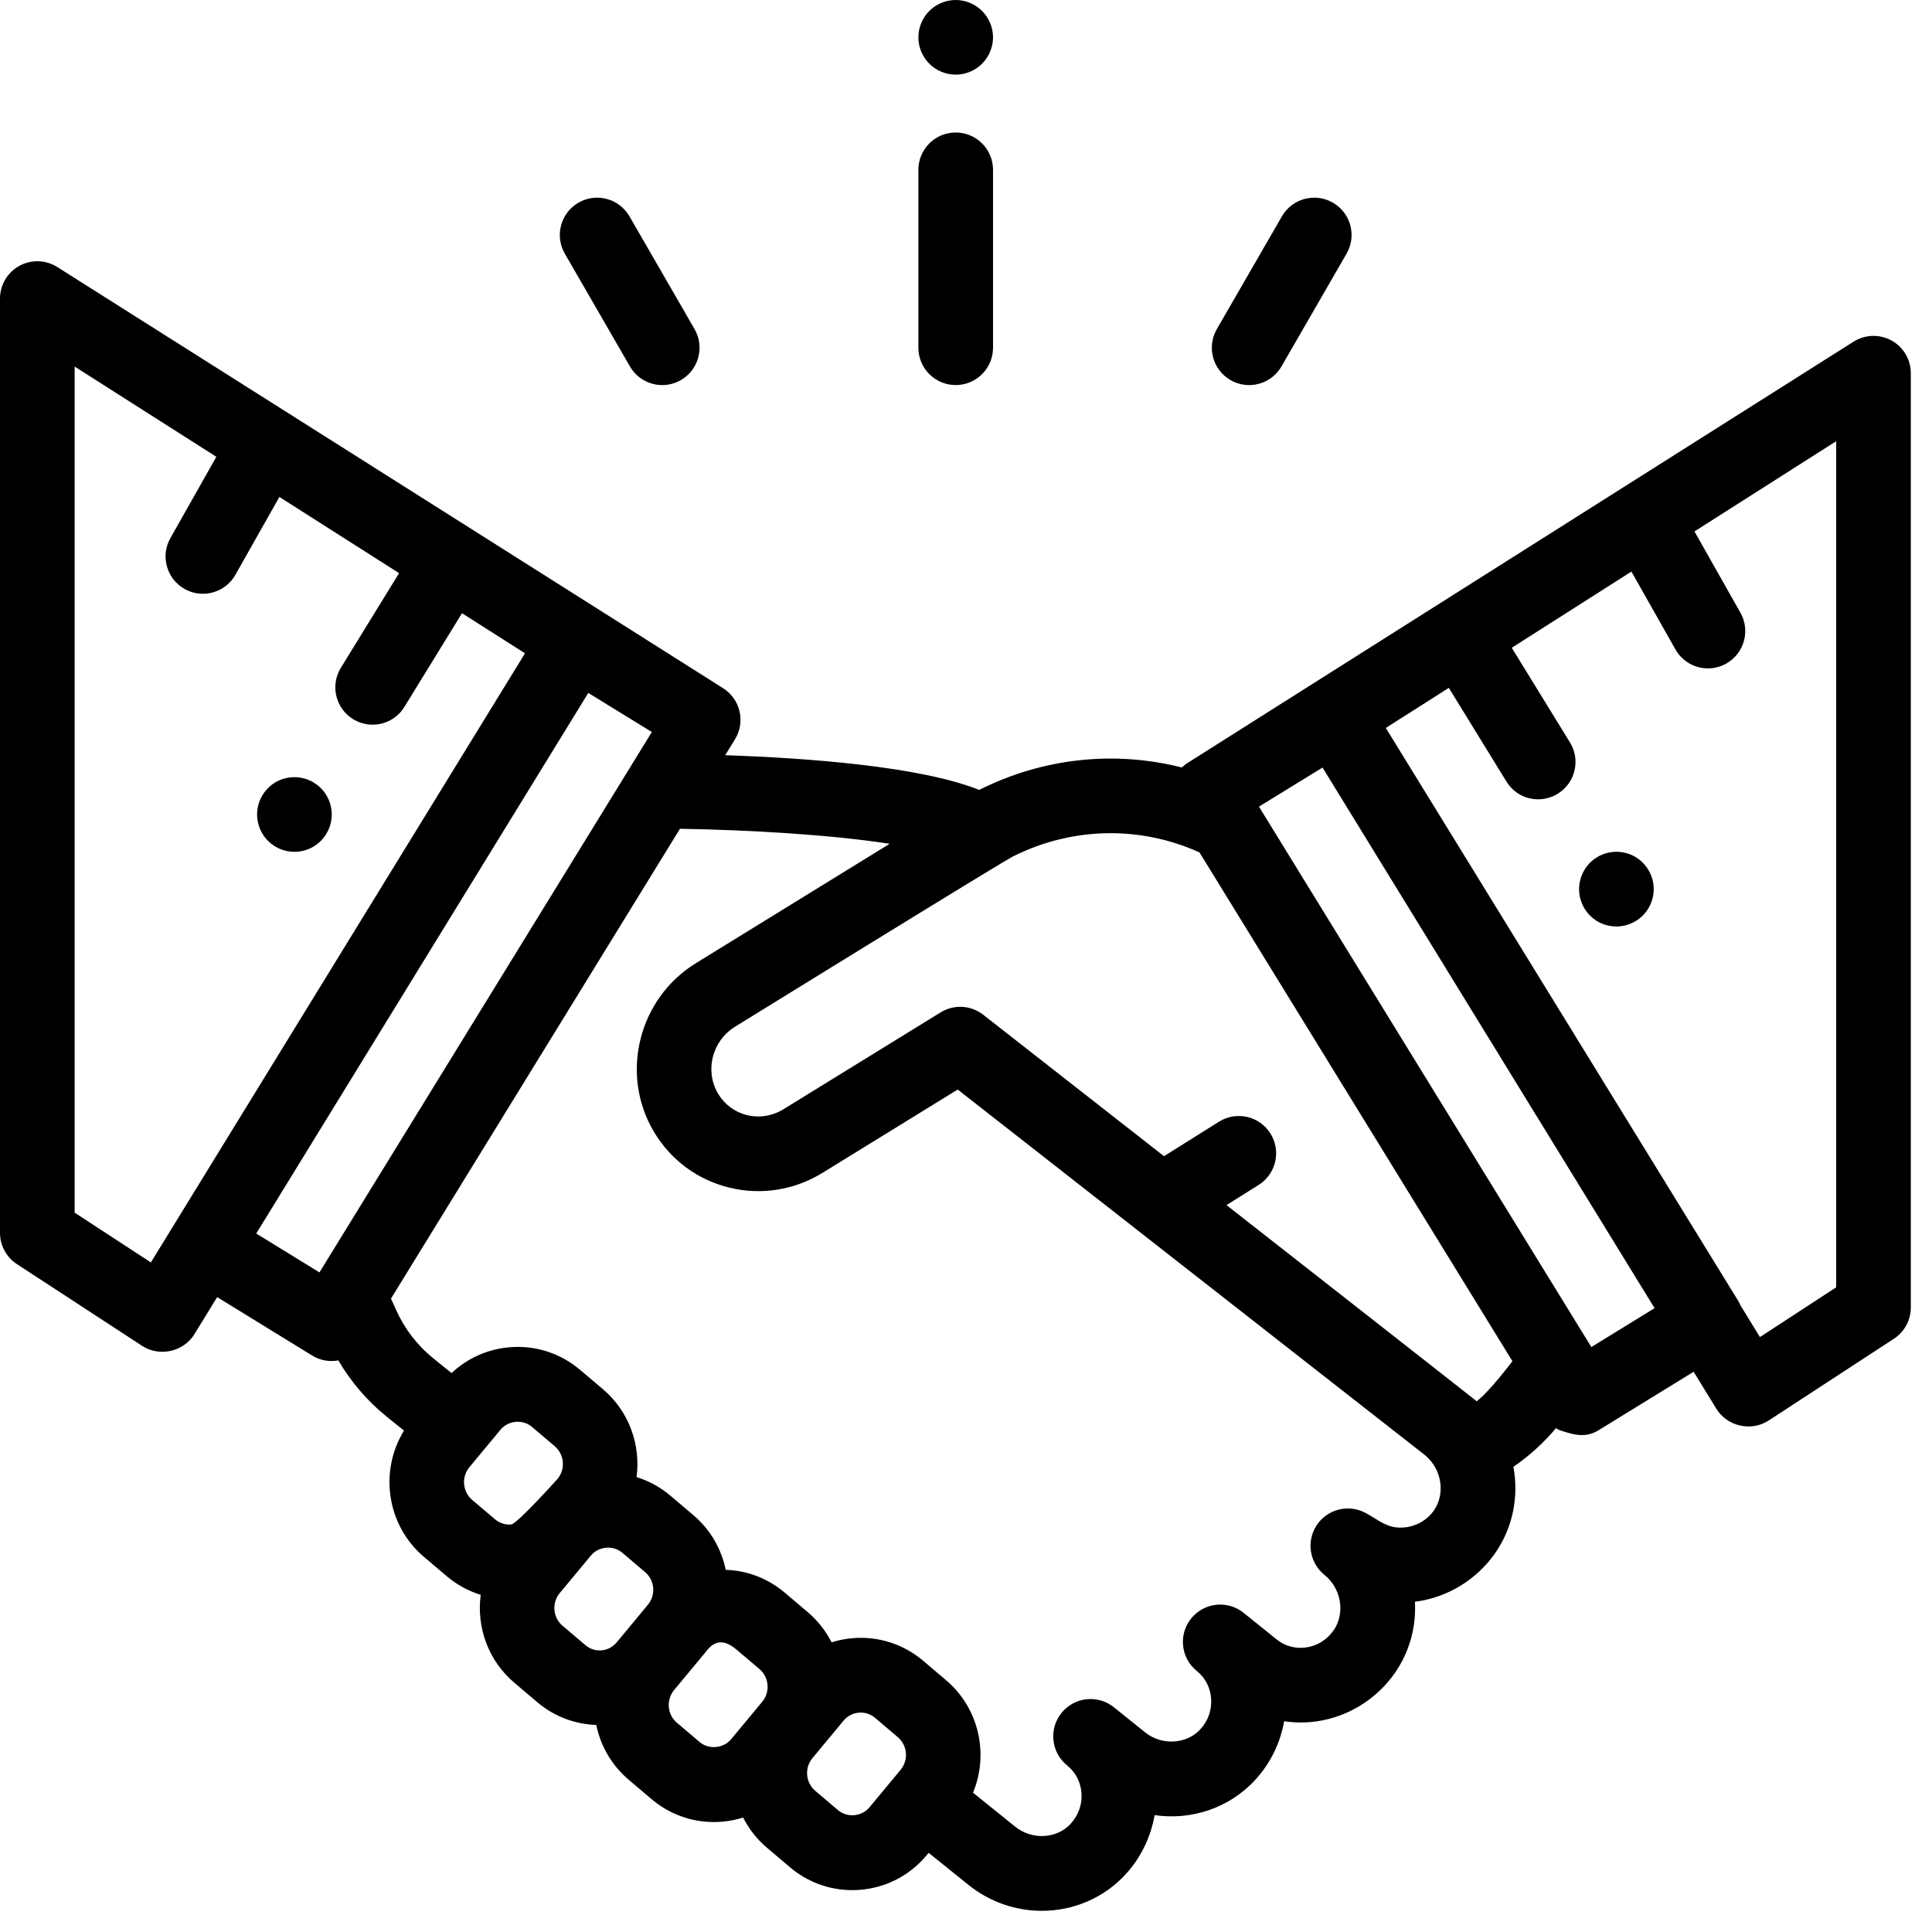 <svg width="91" height="91" viewBox="0 0 91 91" fill="none" xmlns="http://www.w3.org/2000/svg">
<path d="M89.09 16.037C88.528 15.729 87.842 15.751 87.3 16.096L55.96 35.921C55.853 35.987 55.755 36.064 55.666 36.149C52.487 35.342 49.109 35.702 46.123 37.206C43.316 36.088 37.995 35.702 34.158 35.571L34.619 34.823C34.863 34.426 34.939 33.949 34.831 33.495C34.723 33.041 34.439 32.65 34.042 32.405L2.702 12.58C2.161 12.236 1.475 12.213 0.912 12.522C0.35 12.831 0 13.421 0 14.063V58.07C0 58.664 0.3 59.218 0.797 59.542C0.797 59.542 6.698 63.394 6.698 63.394C7.5 63.918 8.641 63.682 9.157 62.842L10.229 61.096L14.703 63.848C15.073 64.076 15.51 64.154 15.936 64.077C16.53 65.09 17.305 65.995 18.216 66.729L19.03 67.383C17.851 69.291 18.212 71.842 19.966 73.329L21.044 74.243C21.521 74.647 22.064 74.94 22.642 75.119C22.441 76.629 22.985 78.208 24.223 79.257L25.3 80.171C26.092 80.843 27.065 81.213 28.084 81.247C28.285 82.221 28.798 83.137 29.609 83.825L30.686 84.739C31.518 85.444 32.548 85.821 33.623 85.821C33.757 85.821 33.892 85.815 34.027 85.803C34.362 85.774 34.689 85.708 35.002 85.609C35.271 86.139 35.646 86.625 36.125 87.032L37.203 87.945C38.034 88.651 39.065 89.028 40.139 89.028C40.273 89.028 40.408 89.022 40.543 89.01C41.764 88.903 42.869 88.323 43.654 87.377L43.742 87.272L45.618 88.782C46.636 89.601 47.86 90.003 49.072 90.003C50.541 90.003 51.992 89.413 53.039 88.26C53.746 87.481 54.209 86.515 54.383 85.495C56.109 85.748 57.91 85.172 59.146 83.81C59.847 83.038 60.308 82.084 60.485 81.073C60.989 81.148 61.506 81.151 62.018 81.078C63.494 80.867 64.835 80.039 65.696 78.806C66.403 77.794 66.709 76.608 66.645 75.444C66.677 75.44 66.71 75.436 66.743 75.431C68.219 75.22 69.559 74.392 70.421 73.159C71.271 71.94 71.541 70.471 71.283 69.089C72.035 68.575 72.716 67.953 73.302 67.254C73.239 67.33 73.987 67.523 74.047 67.537C74.5 67.639 74.887 67.618 75.299 67.364L79.773 64.612C79.773 64.612 80.844 66.357 80.845 66.358C81.355 67.188 82.49 67.441 83.304 66.91L89.205 63.058C89.702 62.734 90.002 62.18 90.002 61.586V17.578C90.002 16.937 89.653 16.346 89.09 16.037ZM7.106 59.462L3.516 57.118V17.266L10.191 21.516L8.026 25.344C7.549 26.189 7.846 27.261 8.691 27.739C8.965 27.894 9.262 27.967 9.555 27.967C10.168 27.967 10.764 27.646 11.087 27.074L13.16 23.407L18.797 26.996L16.055 31.454C15.546 32.279 15.805 33.363 16.629 33.871C16.907 34.042 17.225 34.133 17.549 34.133C18.166 34.133 18.727 33.82 19.048 33.295L21.761 28.883L24.728 30.772L7.106 59.462ZM15.047 59.932L12.069 58.101L27.709 32.638L30.703 34.479L15.047 59.932ZM22.109 69.107C22.109 69.107 23.572 67.345 23.578 67.338C23.93 66.914 24.61 66.832 25.051 67.205L26.128 68.119C26.584 68.506 26.643 69.197 26.259 69.66C26.259 69.66 24.356 71.781 24.078 71.805C23.801 71.83 23.531 71.743 23.317 71.561L22.24 70.648C21.784 70.261 21.725 69.569 22.109 69.107ZM26.497 76.576C26.04 76.189 25.981 75.498 26.365 75.035C26.365 75.035 27.834 73.266 27.836 73.265C28.186 72.843 28.869 72.762 29.307 73.134L30.384 74.047C30.841 74.434 30.9 75.125 30.515 75.588L29.047 77.358C28.865 77.576 28.612 77.71 28.334 77.734C28.058 77.757 27.788 77.671 27.574 77.49L26.497 76.576ZM33.719 82.286C33.452 82.311 33.175 82.239 32.96 82.057L31.883 81.144C31.427 80.757 31.368 80.065 31.752 79.603C31.752 79.603 33.221 77.834 33.221 77.834C33.575 77.343 34.015 77.126 34.694 77.701C34.694 77.702 35.771 78.615 35.771 78.615C36.227 79.002 36.286 79.693 35.902 80.155C35.902 80.155 34.439 81.918 34.433 81.925C34.258 82.136 33.994 82.261 33.719 82.286ZM42.419 83.362C42.419 83.362 40.956 85.124 40.95 85.131C40.59 85.565 39.906 85.627 39.477 85.264L38.399 84.35C37.943 83.963 37.884 83.273 38.267 82.811C38.267 82.811 39.736 81.042 39.737 81.04C40.093 80.611 40.764 80.529 41.21 80.908L42.287 81.821C42.744 82.208 42.803 82.9 42.419 83.362ZM67.538 71.145C67.147 71.706 66.465 72.011 65.786 71.944C65.185 71.885 64.779 71.487 64.262 71.232C63.459 70.836 62.485 71.107 62.003 71.863C61.521 72.619 61.685 73.616 62.383 74.178C63.18 74.819 63.373 75.992 62.814 76.793C62.503 77.237 62.044 77.523 61.521 77.597C61.018 77.669 60.525 77.535 60.133 77.22L58.582 75.972C58.58 75.97 58.578 75.968 58.576 75.966C57.819 75.358 56.713 75.477 56.104 76.234C55.496 76.99 55.615 78.097 56.373 78.706C56.766 79.024 57.005 79.481 57.045 79.995C57.087 80.528 56.909 81.044 56.543 81.447C55.893 82.163 54.721 82.228 53.93 81.592L52.468 80.416C51.712 79.807 50.605 79.927 49.997 80.683C49.388 81.44 49.508 82.546 50.264 83.155C50.659 83.472 50.898 83.93 50.938 84.445C50.98 84.979 50.801 85.494 50.436 85.897C49.785 86.614 48.613 86.679 47.823 86.043L45.83 84.439C46.581 82.633 46.124 80.465 44.561 79.14L43.484 78.226C42.548 77.433 41.362 77.055 40.144 77.162C39.808 77.191 39.482 77.257 39.168 77.356C38.9 76.826 38.524 76.34 38.045 75.933L36.968 75.02C36.175 74.348 35.203 73.974 34.183 73.941C33.981 72.968 33.469 72.053 32.659 71.366L31.582 70.452C31.104 70.048 30.562 69.752 29.983 69.573C30.183 68.064 29.64 66.487 28.403 65.437L27.325 64.524C26.39 63.73 25.204 63.352 23.985 63.459C22.957 63.549 22.012 63.976 21.27 64.673L20.421 63.99C19.672 63.387 19.066 62.604 18.668 61.723L18.416 61.166L32.028 39.036C35.295 39.091 39.145 39.316 41.904 39.744L32.776 45.368C30.063 47.04 29.183 50.611 30.812 53.328C31.604 54.648 32.862 55.575 34.355 55.94C35.859 56.306 37.418 56.058 38.745 55.24L45.109 51.319L67.116 68.537C67.905 69.18 68.095 70.347 67.538 71.145ZM69.555 66.001C69.476 65.929 57.77 56.762 57.77 56.762L59.284 55.812C60.106 55.296 60.355 54.211 59.839 53.389C59.323 52.566 58.238 52.318 57.416 52.834L54.826 54.458L46.311 47.796C45.732 47.343 44.932 47.298 44.306 47.684L36.901 52.247C36.38 52.568 35.771 52.666 35.187 52.524C34.615 52.384 34.132 52.028 33.827 51.52C33.182 50.445 33.538 49.028 34.62 48.361C34.62 48.361 47.719 40.267 47.765 40.314C50.519 38.951 53.705 38.884 56.498 40.151L71.237 64.113C71.237 64.113 70.173 65.532 69.555 66.001ZM74.955 63.448L59.299 37.994L62.293 36.153L77.933 61.616L74.955 63.448ZM86.487 60.634L82.896 62.978L81.98 61.487C81.947 61.41 81.91 61.334 81.865 61.261L65.274 34.288L68.241 32.399L70.954 36.81C71.276 37.336 71.837 37.649 72.452 37.649C72.777 37.649 73.095 37.557 73.371 37.387C73.772 37.141 74.052 36.754 74.16 36.297C74.269 35.84 74.194 35.369 73.948 34.97L71.206 30.511L76.842 26.922L78.916 30.589C79.239 31.161 79.834 31.482 80.447 31.482C80.74 31.482 81.037 31.409 81.311 31.254C82.156 30.776 82.454 29.704 81.976 28.859L79.812 25.031L86.487 20.782V60.634Z" fill="black"/>
<path d="M14.789 36.867C14.511 36.696 14.193 36.606 13.869 36.606C13.252 36.606 12.693 36.918 12.37 37.443C12.124 37.842 12.048 38.315 12.157 38.77C12.266 39.227 12.546 39.614 12.947 39.86C13.224 40.031 13.543 40.122 13.866 40.122C14.481 40.122 15.042 39.809 15.365 39.283C15.611 38.885 15.687 38.413 15.578 37.956C15.469 37.499 15.188 37.112 14.789 36.867Z" fill="black"/>
<path d="M76.133 40.12C75.809 40.12 75.491 40.212 75.213 40.382C74.389 40.89 74.129 41.975 74.637 42.801C74.96 43.325 75.519 43.638 76.136 43.638C76.46 43.638 76.778 43.546 77.056 43.376C77.455 43.13 77.736 42.743 77.845 42.286C77.954 41.831 77.878 41.358 77.632 40.959C77.309 40.433 76.75 40.12 76.133 40.12Z" fill="black"/>
<path d="M45.015 6.241C44.044 6.241 43.257 7.028 43.257 7.999V16.379C43.257 17.35 44.044 18.137 45.015 18.137C45.986 18.137 46.773 17.35 46.773 16.379V7.999C46.773 7.028 45.986 6.241 45.015 6.241Z" fill="black"/>
<path d="M46.257 0.515C45.931 0.188 45.477 0 45.015 0C44.552 0 44.099 0.188 43.772 0.515C43.445 0.842 43.257 1.296 43.257 1.758C43.257 2.22 43.444 2.674 43.772 3.001C44.099 3.328 44.552 3.516 45.015 3.516C45.477 3.516 45.931 3.328 46.257 3.001C46.584 2.674 46.773 2.22 46.773 1.758C46.773 1.296 46.585 0.842 46.257 0.515Z" fill="black"/>
<path d="M32.714 15.5L29.649 10.19C29.163 9.349 28.089 9.061 27.247 9.546C26.406 10.032 26.118 11.107 26.604 11.948L29.67 17.258C29.995 17.822 30.586 18.138 31.194 18.138C31.492 18.138 31.794 18.062 32.071 17.902C32.912 17.416 33.2 16.341 32.714 15.5Z" fill="black"/>
<path d="M62.782 9.547C61.941 9.061 60.866 9.349 60.38 10.19L57.315 15.5C56.829 16.341 57.117 17.416 57.958 17.902C58.235 18.061 58.537 18.138 58.836 18.138C59.443 18.138 60.034 17.822 60.36 17.258L63.425 11.948C63.911 11.107 63.623 10.032 62.782 9.547Z" fill="black"/>
</svg>

